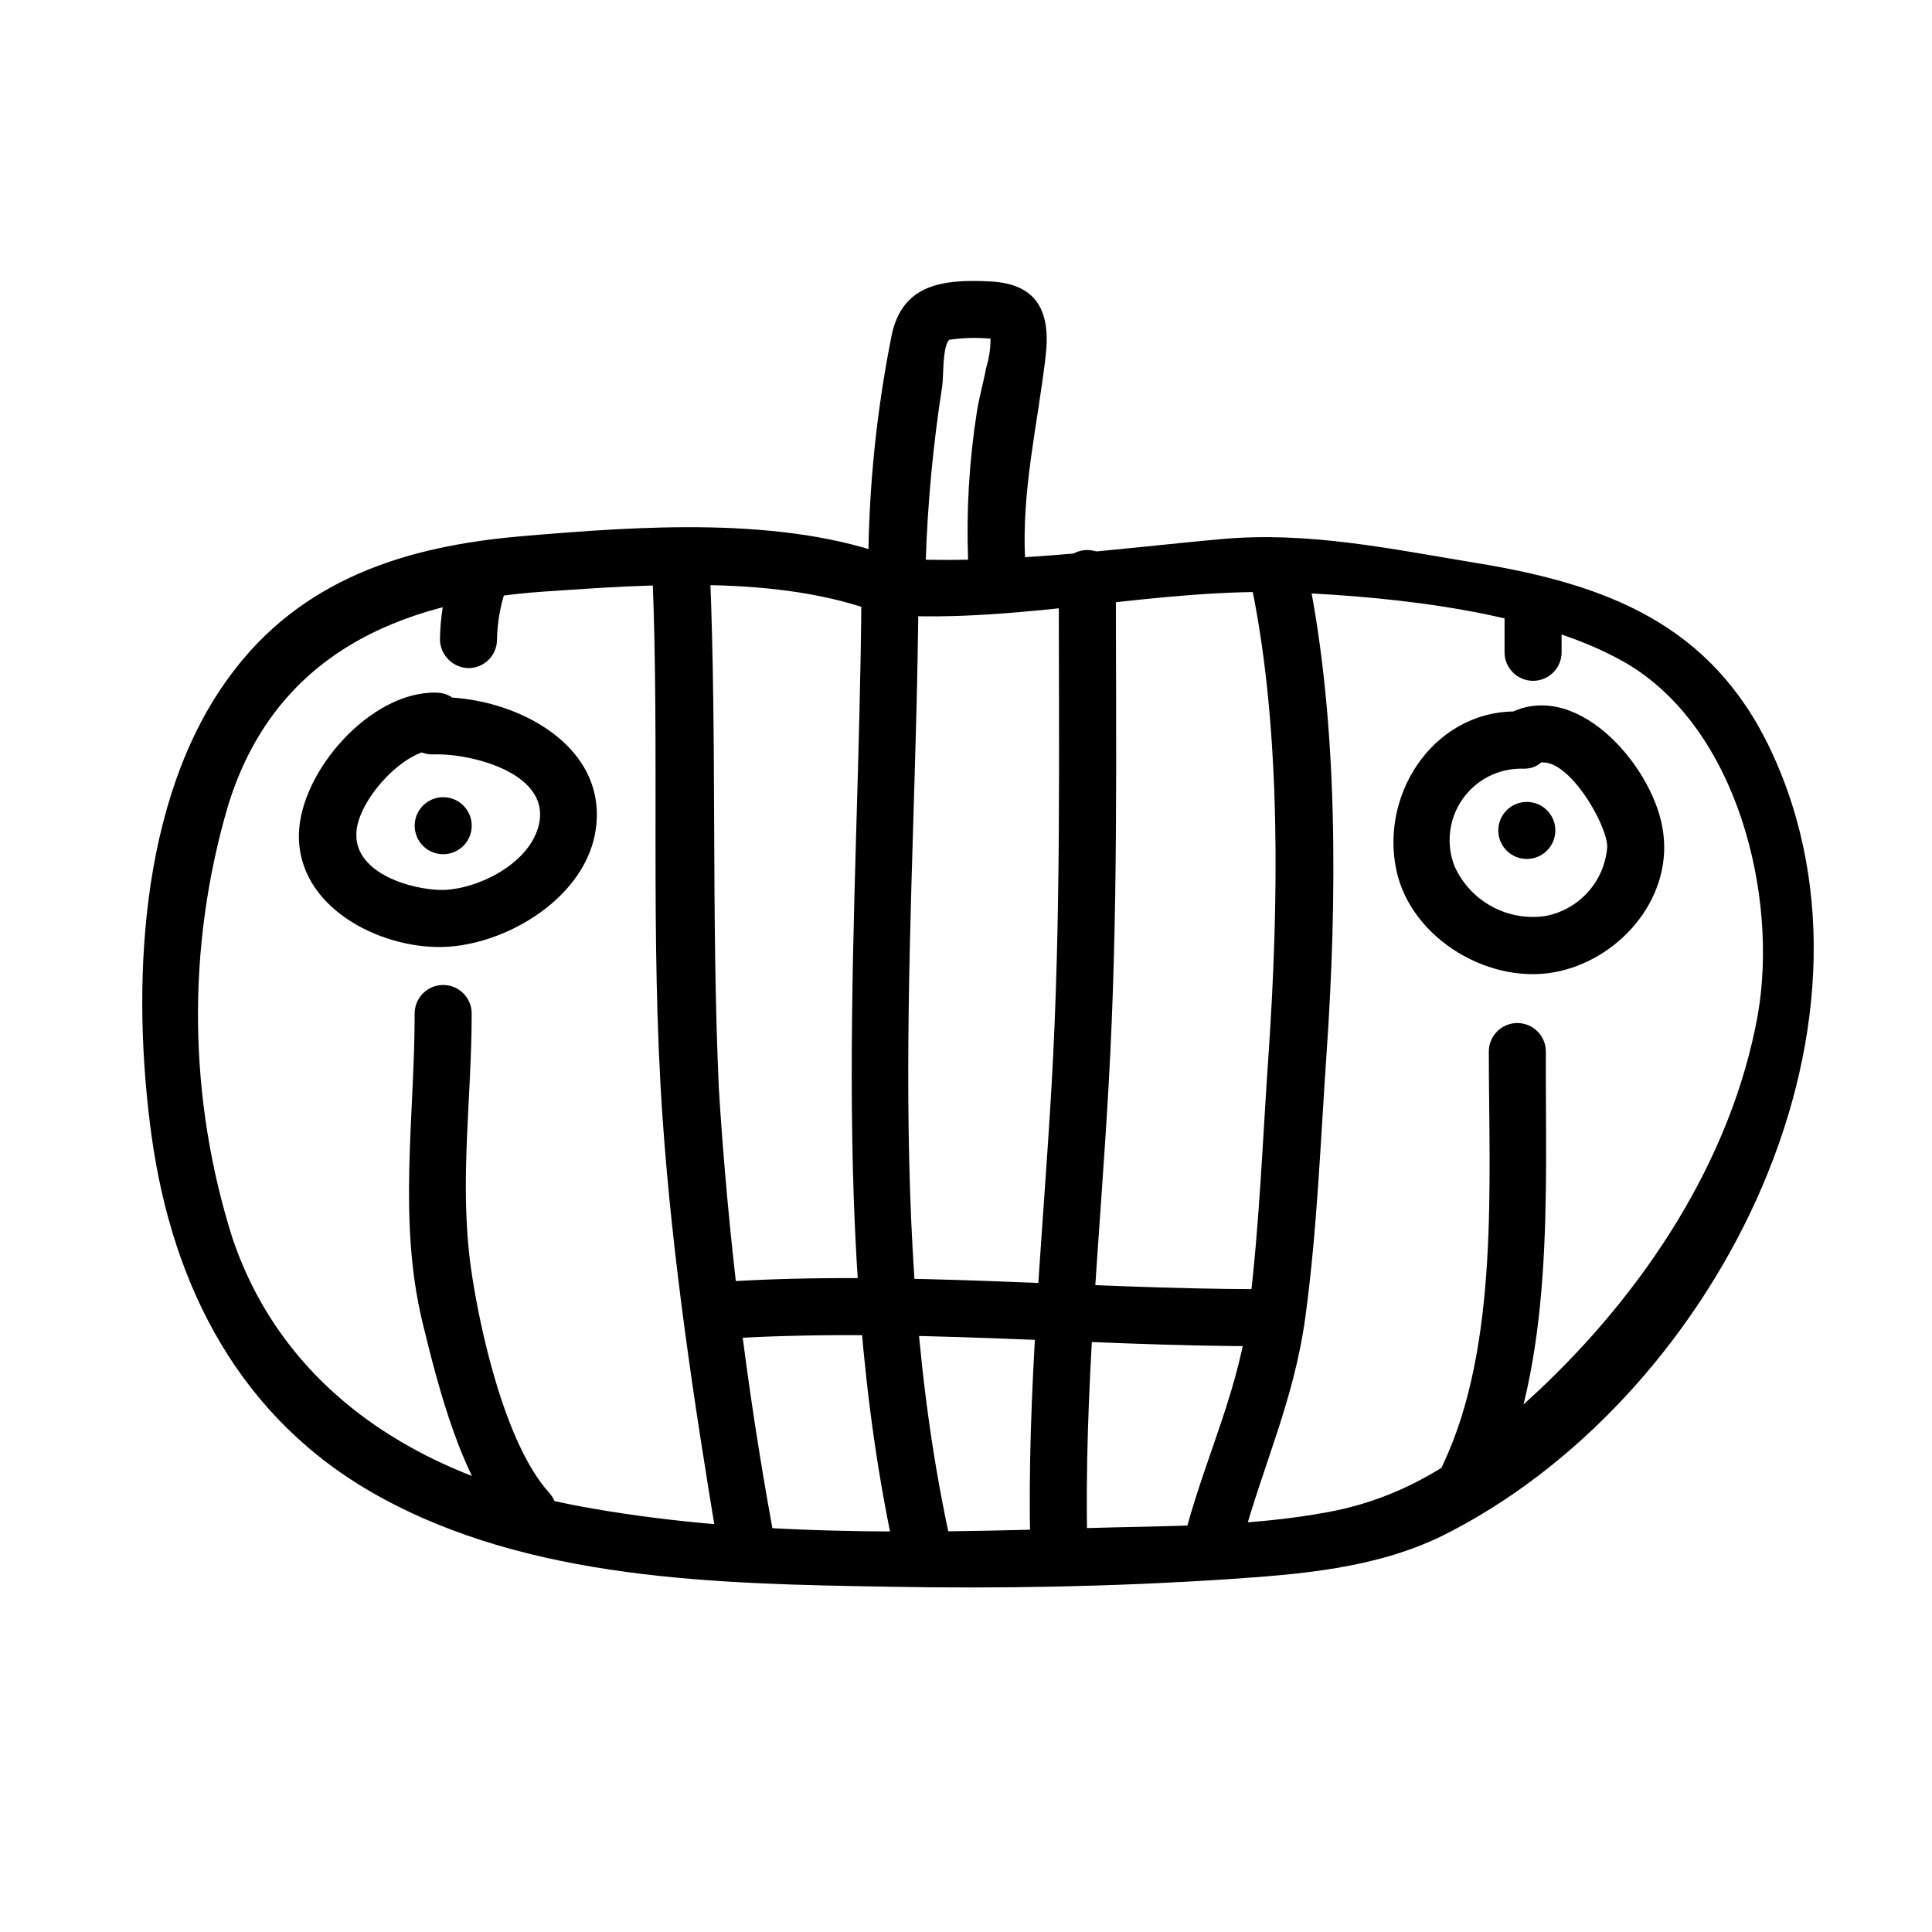 <?xml version="1.0" encoding="UTF-8"?>
<!-- Uploaded to: ICON Repo, www.iconrepo.com, Generator: ICON Repo Mixer Tools -->
<svg fill="#000000" width="800px" height="800px" version="1.1" viewBox="144 144 512 512" xmlns="http://www.w3.org/2000/svg">
 <g>
  <path d="m381.36 291.93c-29.625-11.336-68.016-8.465-98.949-5.844-30.934 2.621-58.746 11.438-77.586 37.184-24.184 32.797-25.996 82.977-20.656 121.77 5.594 40.305 23.68 75.168 59.902 95.32 40.305 22.469 90.133 23.375 135.12 24.133 29.926 0.555 59.953 0 89.828-1.965 19.598-1.309 39.297-2.871 56.93-11.387 71.289-35.266 122.53-133.66 87.309-208.38-15.77-33.453-43.629-43.984-78.395-49.625-22.32-3.68-44.133-8.312-66.855-6.297-29.172 2.621-59.551 7.055-88.871 5.039-9.672-0.656-9.672 14.461 0 15.113 35.977 2.316 72.199-7.508 107.82-5.945 26.652 1.16 64.539 5.039 88.066 18.742 29.473 17.332 40.305 61.715 34.812 93.156-6.953 38.594-30.23 73.457-58.34 99.805-16.523 15.418-32.648 27.711-55.418 31.941-21.008 3.981-43.277 3.629-64.59 4.281-44.387 1.359-90.688 2.316-134.62-5.945-40.961-7.758-77.387-29.875-91.238-70.836h-0.004c-11.746-37.117-12.203-76.887-1.309-114.27 12.191-40.305 45.344-54.512 83.684-57.133 28.062-1.914 62.422-4.535 89.176 5.742 9.117 3.477 13.047-11.133 4.031-14.609z"/>
  <path d="m389.32 292.94c0.504-15.625 1.969-31.203 4.383-46.652 0.402-2.82 0-10.078 1.812-12.242h0.004c3.637-0.531 7.32-0.633 10.98-0.301 4.18 1.16 0-0.402 0 0 0.012 2.613-0.379 5.211-1.156 7.707-0.707 3.93-1.863 7.809-2.469 11.738-2.031 12.961-2.805 26.086-2.32 39.199 0.453 9.723 15.566 9.773 15.113 0-0.957-18.539 3.324-35.871 5.441-54.008 1.41-11.891-2.316-19.195-14.711-19.801s-23.227 0.605-26.098 14.258h0.004c-3.992 19.906-6.066 40.152-6.199 60.457 0 9.723 15.113 9.723 15.113 0z"/>
  <path d="m259.59 327.55c-17.281-0.402-36.023 20.758-36.375 37.535-0.402 19.195 21.109 30.23 37.988 29.875 16.879-0.352 38.543-13.25 40.758-31.738 2.82-23.074-23.73-35.266-43.023-34.41-9.723 0.352-9.723 15.469 0 15.113 9.723-0.352 32.242 5.039 27.559 19.75-3.023 9.523-15.922 15.973-25.191 16.172-8.363 0-23.125-4.434-22.871-14.762 0-8.613 12.543-22.621 21.262-22.418 9.723 0.25 9.723-14.863 0-15.113z"/>
  <path d="m261.45 370.38c4.176 0 7.559-3.383 7.559-7.559 0-4.172-3.383-7.555-7.559-7.555-4.172 0-7.555 3.383-7.555 7.555 0 4.176 3.383 7.559 7.555 7.559z"/>
  <path d="m547.36 332.59c-22.32-1.211-37.684 20.809-33.352 41.816 3.828 18.59 25.441 31.234 43.578 26.902 16.777-3.981 30.23-20.453 26.953-38.09-2.973-16.828-23.527-40.305-41.613-29.574v0.004c-3.438 2.172-4.539 6.676-2.488 10.191 2.047 3.512 6.512 4.777 10.094 2.856 7.707-4.484 19.398 15.516 19.398 21.715-0.324 4.434-2.106 8.637-5.066 11.953-2.961 3.32-6.938 5.562-11.309 6.387-4.922 0.73-9.953-0.172-14.312-2.578-4.359-2.402-7.809-6.168-9.82-10.723-2.258-5.867-1.457-12.473 2.137-17.633s9.516-8.199 15.801-8.113c9.723 0.555 9.672-14.559 0-15.113z"/>
  <path d="m548.62 371.63c4.176 0 7.559-3.383 7.559-7.555 0-4.176-3.383-7.559-7.559-7.559-4.172 0-7.555 3.383-7.555 7.559 0 4.172 3.383 7.555 7.555 7.555z"/>
  <path d="m253.89 412.59c0 27.457-4.484 54.613 2.066 81.82 4.281 17.531 10.43 42.066 22.824 55.773 6.551 7.254 17.18-3.477 10.68-10.68-11.586-12.848-18.391-43.227-20.707-59.852-3.074-22.574 0.25-44.391 0.25-67.062 0-4.172-3.383-7.559-7.559-7.559-4.172 0-7.555 3.387-7.555 7.559z"/>
  <path d="m538.55 422.67c0 34.359 2.82 77.938-12.191 109.53-4.133 8.766 8.867 16.426 13.047 7.656 16.777-34.863 14.105-79.398 14.258-117.18 0-4.176-3.383-7.559-7.559-7.559-4.172 0-7.555 3.383-7.555 7.559z"/>
  <path d="m475.82 299.99c7.809 38.492 7.004 84.188 4.383 123.08-1.562 22.27-2.367 44.637-5.039 66.805-2.672 22.168-11.184 38.895-16.727 59.246h0.004c-0.711 3.879 1.66 7.656 5.457 8.707 3.801 1.047 7.773-0.98 9.152-4.676 5.644-20.906 13.957-38.137 16.93-60.457 3.125-23.176 3.981-46.551 5.594-69.828 2.769-40.305 3.176-87.059-5.039-127.11-1.965-9.523-16.523-5.492-14.609 4.031z"/>
  <path d="m316.87 295.46c2.016 48.418-0.656 96.43 2.719 144.84 2.621 37.633 8.363 75.57 14.559 112.85 1.613 9.574 16.172 5.492 14.559-4.031l0.004 0.004c-7.027-38.547-11.77-77.473-14.207-116.58-2.066-45.746-0.453-91.34-2.367-137.09-0.402-9.672-15.516-9.723-15.113 0z"/>
  <path d="m372.29 301.1c-0.555 84.336-9.32 172.76 9.07 255.84 2.117 9.473 16.676 5.492 14.609-4.031-18.086-81.566-9.117-168.98-8.566-251.91 0-4.172-3.383-7.559-7.555-7.559-4.176 0-7.559 3.387-7.559 7.559z"/>
  <path d="m424.59 297.32c0 44.84 0.656 89.629-1.914 134.37-2.316 40.305-6.602 81.516-5.644 121.97 0 9.723 15.113 9.723 15.113 0-0.957-40.305 3.375-81.566 5.644-121.97 2.57-44.738 1.965-89.527 1.914-134.37 0-4.172-3.383-7.555-7.559-7.555-4.172 0-7.555 3.383-7.555 7.555z"/>
  <path d="m335.16 498.85c47.254-3.125 96.074 1.914 143.58 1.914 4.176 0 7.559-3.383 7.559-7.559 0-4.172-3.383-7.559-7.559-7.559-47.508 0-96.328-5.039-143.59-1.914-9.672 0.707-9.773 15.82 0 15.113z"/>
  <path d="m275.71 313.5c0.078-4.457 0.844-8.875 2.269-13.102 0.973-3.969-1.387-7.992-5.324-9.082s-8.031 1.148-9.238 5.051c-1.809 5.535-2.758 11.312-2.82 17.133 0.082 4.137 3.418 7.477 7.559 7.555 4.172 0 7.555-3.383 7.555-7.555z"/>
  <path d="m557.84 316.87v-12.598c0-4.172-3.387-7.555-7.559-7.555-4.176 0-7.559 3.383-7.559 7.555v12.598c0 4.172 3.383 7.555 7.559 7.555 4.172 0 7.559-3.383 7.559-7.555z"/>
 </g>
</svg>